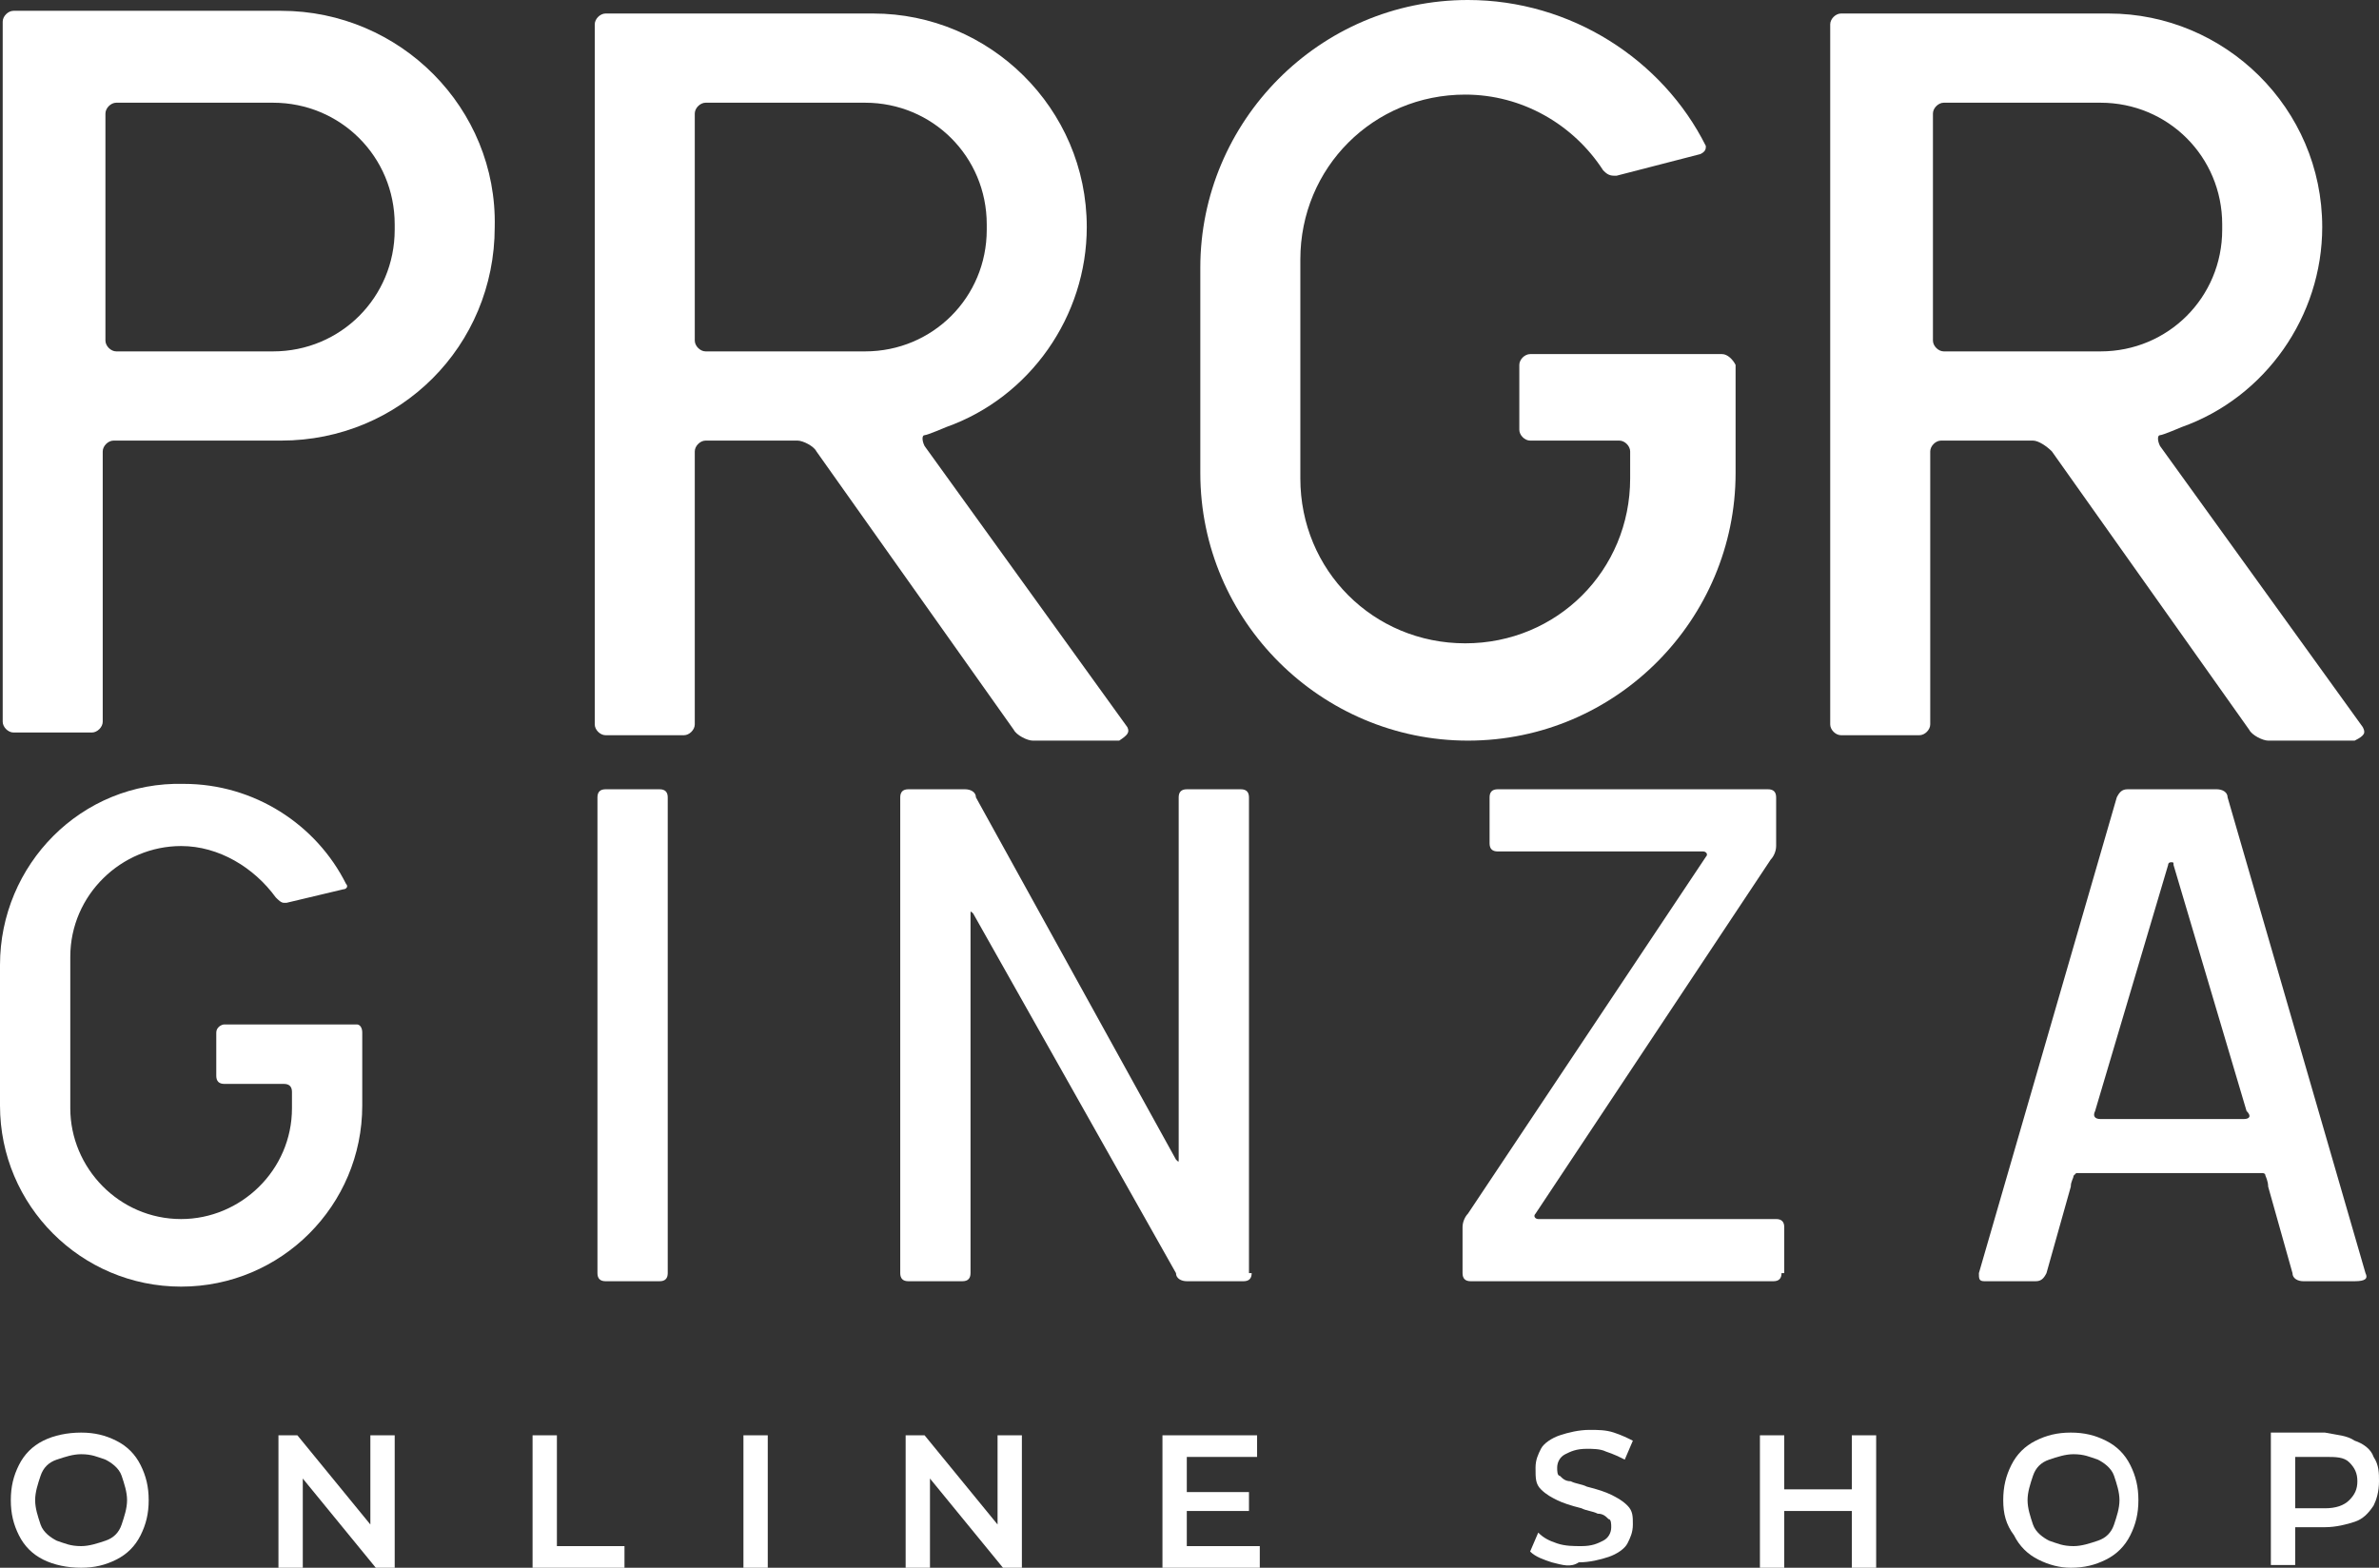 <?xml version="1.0" encoding="utf-8"?>
<!-- Generator: Adobe Illustrator 27.2.0, SVG Export Plug-In . SVG Version: 6.00 Build 0)  -->
<svg version="1.1" id="レイヤー_1" xmlns="http://www.w3.org/2000/svg" xmlns:xlink="http://www.w3.org/1999/xlink" x="0px"
	 y="0px" viewBox="0 0 88 58" style="enable-background:new 0 0 88 58;" xml:space="preserve">
<rect x="0" y="0" width="88" height="58" fill="#333333" stroke="none"/>
<style type="text/css">
	.st0{fill:#FFFFFF;}
</style>
<g>
	<g>
		<g>
			<path class="st0" d="M63.7,13.1h-7.1c-0.2,0-0.4,0.2-0.4,0.4v2.4c0,0.2,0.2,0.4,0.4,0.4h3.3c0.2,0,0.4,0.2,0.4,0.4v1
				c0,3.4-2.7,6.1-6.1,6.1c-3.4,0-6.1-2.7-6.1-6.1V9.6c0-3.4,2.7-6.1,6.1-6.1c2.1,0,4,1.1,5.1,2.8l0,0c0.1,0.1,0.2,0.2,0.4,0.2h0.1
				l3.1-0.8c0.2-0.1,0.2-0.2,0.2-0.3c-1.6-3.2-5-5.4-8.8-5.4c-5.5,0-9.9,4.5-9.9,9.9v7.6c0,5.5,4.5,9.9,9.9,9.9
				c5.5,0,9.9-4.5,9.9-9.9v-4C64.1,13.3,63.9,13.1,63.7,13.1z"/>
			<path class="st0" d="M41.7,26.9l-7.5-10.4c-0.1-0.2-0.1-0.4,0-0.4s0.8-0.3,0.8-0.3c3.1-1.1,5.2-4.1,5.2-7.4
				c0-4.4-3.6-7.9-7.9-7.9h-9.9c-0.2,0-0.4,0.2-0.4,0.4v25.9c0,0.2,0.2,0.4,0.4,0.4h2.9c0.2,0,0.4-0.2,0.4-0.4V16.7
				c0-0.2,0.2-0.4,0.4-0.4h3.4c0.2,0,0.6,0.2,0.7,0.4L37.5,27c0.1,0.2,0.5,0.4,0.7,0.4h3.2C41.7,27.2,41.8,27.1,41.7,26.9z M26.1,13
				c-0.2,0-0.4-0.2-0.4-0.4V4.2c0-0.2,0.2-0.4,0.4-0.4H32c2.5,0,4.5,2,4.5,4.5v0.2c0,2.5-2,4.5-4.5,4.5L26.1,13z"/>
			<path class="st0" d="M87.4,26.9l-7.5-10.4c-0.1-0.2-0.1-0.4,0-0.4s0.8-0.3,0.8-0.3c3.1-1.1,5.2-4.1,5.2-7.4
				c0-4.4-3.6-7.9-7.9-7.9h-9.9c-0.2,0-0.4,0.2-0.4,0.4v25.9c0,0.2,0.2,0.4,0.4,0.4H71c0.2,0,0.4-0.2,0.4-0.4V16.7
				c0-0.2,0.2-0.4,0.4-0.4h3.4c0.2,0,0.5,0.2,0.7,0.4L83.2,27c0.1,0.2,0.5,0.4,0.7,0.4h3.2C87.5,27.2,87.5,27.1,87.4,26.9z M71.9,13
				c-0.2,0-0.4-0.2-0.4-0.4V4.2c0-0.2,0.2-0.4,0.4-0.4h5.8c2.5,0,4.5,2,4.5,4.5v0.2c0,2.5-2,4.5-4.5,4.5L71.9,13z"/>
			<path class="st0" d="M10.4,0.4H0.5c-0.2,0-0.4,0.2-0.4,0.4v25.9c0,0.2,0.2,0.4,0.4,0.4h2.9c0.2,0,0.4-0.2,0.4-0.4v-10
				c0-0.2,0.2-0.4,0.4-0.4h6.2c4.4,0,7.9-3.5,7.9-7.9C18.4,4,14.8,0.4,10.4,0.4z M14.6,8.5c0,2.5-2,4.5-4.5,4.5H4.3
				c-0.2,0-0.4-0.2-0.4-0.4V4.2c0-0.2,0.2-0.4,0.4-0.4h5.8c2.5,0,4.5,2,4.5,4.5V8.5z"/>
			<path class="st0" d="M24.7,47.1c0,0.2-0.1,0.3-0.3,0.3h-2c-0.2,0-0.3-0.1-0.3-0.3V29.5c0-0.2,0.1-0.3,0.3-0.3h2
				c0.2,0,0.3,0.1,0.3,0.3V47.1z"/>
			<path class="st0" d="M46.3,47.1c0,0.2-0.1,0.3-0.3,0.3h-2.1c-0.2,0-0.4-0.1-0.4-0.3L36,33.8c-0.1-0.1-0.1-0.1-0.1,0v13.3
				c0,0.2-0.1,0.3-0.3,0.3h-2c-0.2,0-0.3-0.1-0.3-0.3V29.5c0-0.2,0.1-0.3,0.3-0.3h2.1c0.2,0,0.4,0.1,0.4,0.3l7.4,13.4
				c0.1,0.1,0.1,0.1,0.1,0V29.5c0-0.2,0.1-0.3,0.3-0.3h2c0.2,0,0.3,0.1,0.3,0.3V47.1z"/>
			<path class="st0" d="M65.9,47.1c0,0.2-0.1,0.3-0.3,0.3H54.4c-0.2,0-0.3-0.1-0.3-0.3v-1.7c0-0.2,0.1-0.4,0.2-0.5l8.8-13.2
				c0.1-0.1,0-0.2-0.1-0.2h-7.6c-0.2,0-0.3-0.1-0.3-0.3v-1.7c0-0.2,0.1-0.3,0.3-0.3h10c0.2,0,0.3,0.1,0.3,0.3v1.8
				c0,0.2-0.1,0.4-0.2,0.5l-8.7,13.1c-0.1,0.1,0,0.2,0.1,0.2h8.8c0.2,0,0.3,0.1,0.3,0.3v1.7H65.9z"/>
			<path class="st0" d="M13.2,37.9H8.3C8.2,37.9,8,38,8,38.2v1.6c0,0.2,0.1,0.3,0.3,0.3h2.2c0.2,0,0.3,0.1,0.3,0.3V41
				c0,2.3-1.9,4.1-4.1,4.1c-2.3,0-4.1-1.9-4.1-4.1v-5.6c0-2.3,1.9-4.1,4.1-4.1c1.4,0,2.7,0.8,3.5,1.9l0,0c0.1,0.1,0.2,0.2,0.3,0.2
				h0.1l2.1-0.5c0.1,0,0.2-0.1,0.1-0.2c-1.1-2.2-3.4-3.7-6-3.7C3,28.9,0,32,0,35.7v5.2c0,3.7,3,6.7,6.7,6.7s6.7-3,6.7-6.7v-2.7
				C13.4,38,13.3,37.9,13.2,37.9z"/>
			<path class="st0" d="M87.5,47.1l-5.1-17.6c0-0.2-0.2-0.3-0.4-0.3h-3.3c-0.2,0-0.3,0.1-0.4,0.3l-5.1,17.6c0,0.2,0,0.3,0.2,0.3h1.9
				c0.2,0,0.3-0.1,0.4-0.3l0.9-3.2c0-0.2,0.1-0.3,0.1-0.4l0.1-0.1h6.9c0,0,0.1,0,0.1,0.1c0,0,0.1,0.2,0.1,0.4l0.9,3.2
				c0,0.2,0.2,0.3,0.4,0.3h1.9C87.5,47.4,87.6,47.3,87.5,47.1z M83,41.4h-5.3c-0.2,0-0.3-0.1-0.2-0.3l2.7-9.1c0-0.1,0.1-0.1,0.1-0.1
				c0.1,0,0.1,0,0.1,0.1l2.7,9.1C83.3,41.3,83.2,41.4,83,41.4z"/>
		</g>
	</g>
	<g>
		<path class="st0" d="M1.6,57.7c-0.4-0.2-0.7-0.5-0.9-0.9S0.4,56,0.4,55.5s0.1-0.9,0.3-1.3c0.2-0.4,0.5-0.7,0.9-0.9S2.5,53,3,53
			s0.9,0.1,1.3,0.3s0.7,0.5,0.9,0.9c0.2,0.4,0.3,0.8,0.3,1.3s-0.1,0.9-0.3,1.3c-0.2,0.4-0.5,0.7-0.9,0.9S3.5,58,3,58
			S2,57.9,1.6,57.7z M3.9,57c0.3-0.1,0.5-0.3,0.6-0.6s0.2-0.6,0.2-0.9c0-0.3-0.1-0.6-0.2-0.9c-0.1-0.3-0.4-0.5-0.6-0.6
			c-0.3-0.1-0.5-0.2-0.9-0.2c-0.3,0-0.6,0.1-0.9,0.2c-0.3,0.1-0.5,0.3-0.6,0.6s-0.2,0.6-0.2,0.9c0,0.3,0.1,0.6,0.2,0.9
			c0.1,0.3,0.4,0.5,0.6,0.6c0.3,0.1,0.5,0.2,0.9,0.2C3.3,57.2,3.6,57.1,3.9,57z"/>
		<path class="st0" d="M14.6,53.1V58h-0.7l-2.7-3.3V58h-0.9v-4.9H11l2.7,3.3v-3.3H14.6z"/>
		<path class="st0" d="M19.7,53.1h0.9v4.1h2.5V58h-3.4V53.1z"/>
		<path class="st0" d="M27.5,53.1h0.9V58h-0.9V53.1z"/>
		<path class="st0" d="M37.8,53.1V58h-0.7l-2.7-3.3V58h-0.9v-4.9h0.7l2.7,3.3v-3.3H37.8z"/>
		<path class="st0" d="M46.6,57.2V58h-3.6v-4.9h3.5v0.8h-2.6v1.3h2.3v0.7h-2.3v1.3L46.6,57.2z"/>
		<path class="st0" d="M57.4,57.8c-0.3-0.1-0.6-0.2-0.8-0.4l0.3-0.7c0.2,0.2,0.4,0.3,0.7,0.4c0.3,0.1,0.6,0.1,0.9,0.1
			c0.4,0,0.6-0.1,0.8-0.2c0.2-0.1,0.3-0.3,0.3-0.5c0-0.1,0-0.3-0.1-0.3c-0.1-0.1-0.2-0.2-0.4-0.2c-0.2-0.1-0.4-0.1-0.6-0.2
			c-0.4-0.1-0.7-0.2-0.9-0.3c-0.2-0.1-0.4-0.2-0.6-0.4s-0.2-0.4-0.2-0.8c0-0.3,0.1-0.5,0.2-0.7c0.1-0.2,0.4-0.4,0.7-0.5
			c0.3-0.1,0.7-0.2,1.1-0.2c0.3,0,0.6,0,0.9,0.1c0.3,0.1,0.5,0.2,0.7,0.3L60.1,54c-0.2-0.1-0.4-0.2-0.7-0.3
			c-0.2-0.1-0.5-0.1-0.7-0.1c-0.4,0-0.6,0.1-0.8,0.2c-0.2,0.1-0.3,0.3-0.3,0.5c0,0.1,0,0.3,0.1,0.3c0.1,0.1,0.2,0.2,0.4,0.2
			c0.2,0.1,0.4,0.1,0.6,0.2c0.4,0.1,0.7,0.2,0.9,0.3c0.2,0.1,0.4,0.2,0.6,0.4s0.2,0.4,0.2,0.7s-0.1,0.5-0.2,0.7
			c-0.1,0.2-0.4,0.4-0.7,0.5c-0.3,0.1-0.7,0.2-1.1,0.2C58.1,58,57.8,57.9,57.4,57.8z"/>
		<path class="st0" d="M69.4,53.1V58h-0.9v-2.1H66V58h-0.9v-4.9H66v2h2.5v-2H69.4z"/>
		<path class="st0" d="M75.4,57.7c-0.4-0.2-0.7-0.5-0.9-0.9c-0.3-0.4-0.4-0.8-0.4-1.3s0.1-0.9,0.3-1.3c0.2-0.4,0.5-0.7,0.9-0.9
			s0.8-0.3,1.3-0.3s0.9,0.1,1.3,0.3c0.4,0.2,0.7,0.5,0.9,0.9c0.2,0.4,0.3,0.8,0.3,1.3s-0.1,0.9-0.3,1.3c-0.2,0.4-0.5,0.7-0.9,0.9
			c-0.4,0.2-0.8,0.3-1.3,0.3C76.2,58,75.8,57.9,75.4,57.7z M77.6,57c0.3-0.1,0.5-0.3,0.6-0.6c0.1-0.3,0.2-0.6,0.2-0.9
			c0-0.3-0.1-0.6-0.2-0.9c-0.1-0.3-0.4-0.5-0.6-0.6c-0.3-0.1-0.5-0.2-0.9-0.2c-0.3,0-0.6,0.1-0.9,0.2c-0.3,0.1-0.5,0.3-0.6,0.6
			S75,55.2,75,55.5c0,0.3,0.1,0.6,0.2,0.9c0.1,0.3,0.4,0.5,0.6,0.6c0.3,0.1,0.5,0.2,0.9,0.2C77,57.2,77.3,57.1,77.6,57z"/>
		<path class="st0" d="M87.1,53.3c0.3,0.1,0.6,0.3,0.7,0.6c0.2,0.3,0.2,0.6,0.2,0.9c0,0.4-0.1,0.7-0.2,0.9c-0.2,0.3-0.4,0.5-0.7,0.6
			c-0.3,0.1-0.7,0.2-1.1,0.2h-1.1v1.4H84V53h2C86.5,53.1,86.8,53.1,87.1,53.3z M86.9,55.5c0.2-0.2,0.3-0.4,0.3-0.7s-0.1-0.5-0.3-0.7
			c-0.2-0.2-0.5-0.2-0.9-0.2h-1.1v1.9H86C86.4,55.8,86.7,55.7,86.9,55.5z"/>
	</g>
</g>
</svg>
